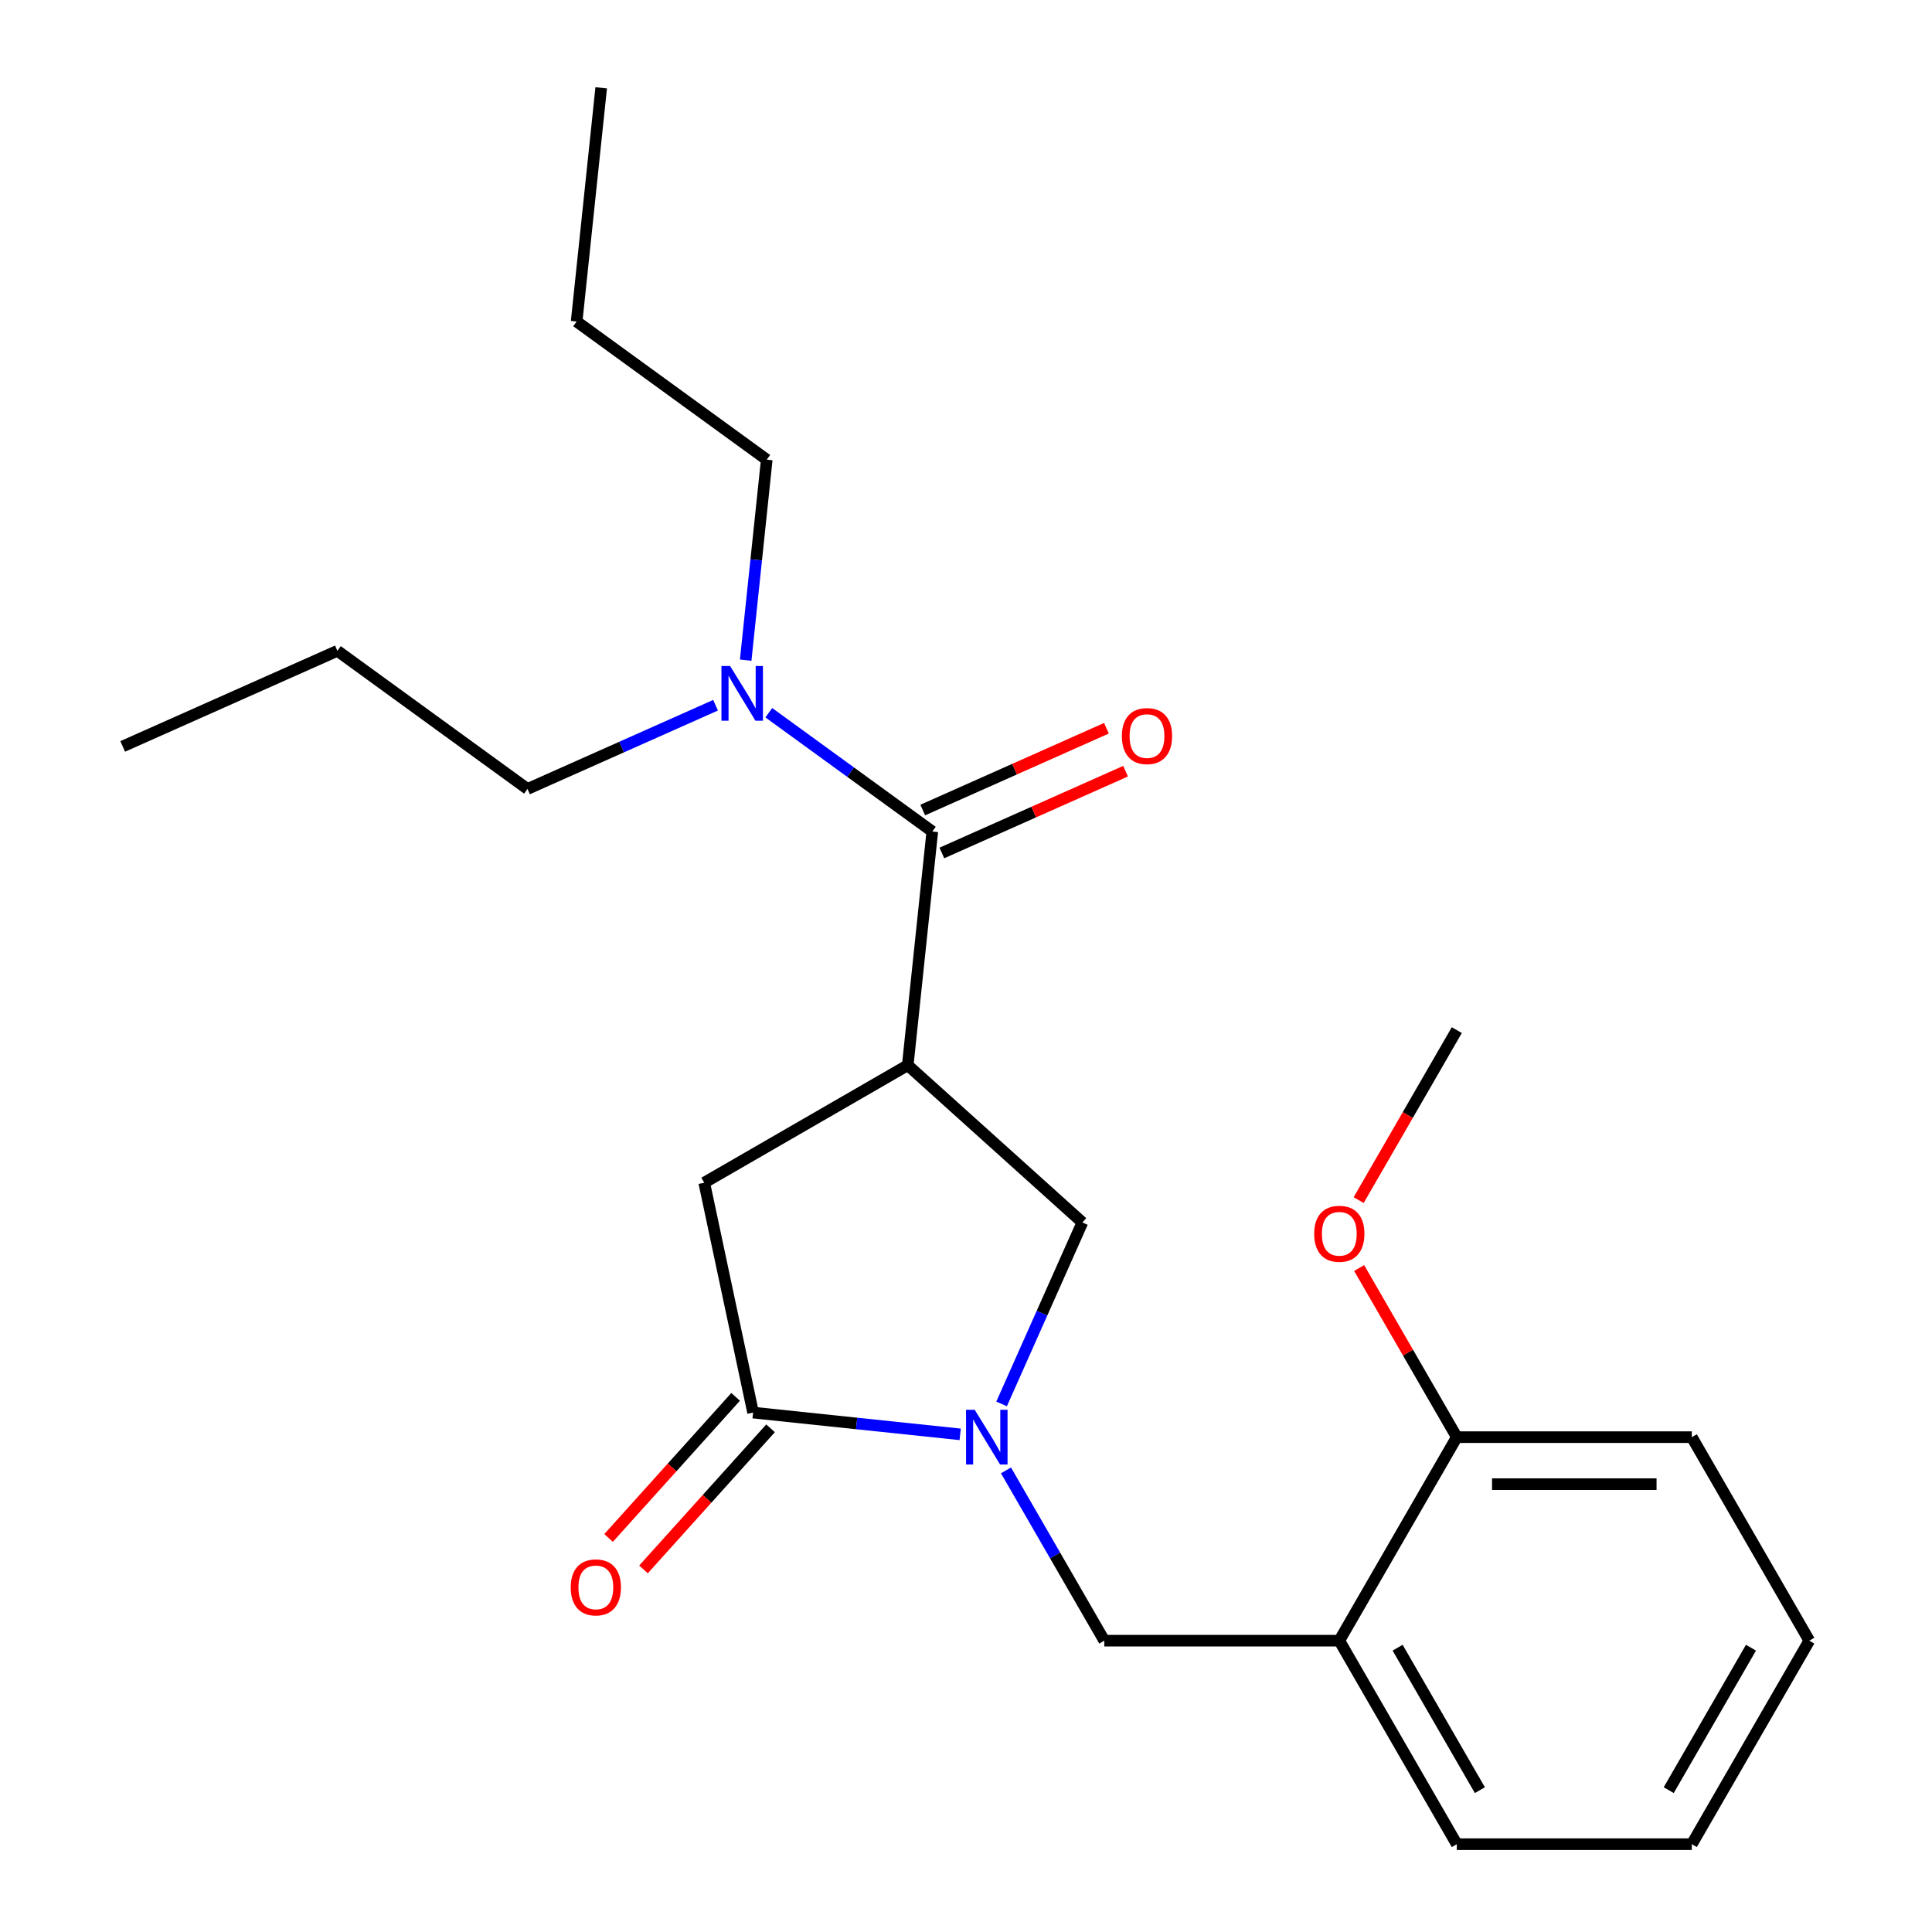 <?xml version='1.0' encoding='iso-8859-1'?>
<svg version='1.1' baseProfile='full'
              xmlns='http://www.w3.org/2000/svg'
                      xmlns:rdkit='http://www.rdkit.org/xml'
                      xmlns:xlink='http://www.w3.org/1999/xlink'
                  xml:space='preserve'
width='1000px' height='1000px' viewBox='0 0 1000 1000'>
<!-- END OF HEADER -->
<rect style='opacity:1.0;fill:#FFFFFF;stroke:none' width='1000' height='1000' x='0' y='0'> </rect>
<path class='bond-0' d='M 396.869,237.92 L 391.416,289.804' style='fill:none;fill-rule:evenodd;stroke:#000000;stroke-width:6px;stroke-linecap:butt;stroke-linejoin:miter;stroke-opacity:1' />
<path class='bond-0' d='M 391.416,289.804 L 385.962,341.689' style='fill:none;fill-rule:evenodd;stroke:#0000FF;stroke-width:6px;stroke-linecap:butt;stroke-linejoin:miter;stroke-opacity:1' />
<path class='bond-1' d='M 396.869,237.92 L 298.463,166.424' style='fill:none;fill-rule:evenodd;stroke:#000000;stroke-width:6px;stroke-linecap:butt;stroke-linejoin:miter;stroke-opacity:1' />
<path class='bond-2' d='M 482.56,430.386 L 440.248,399.644' style='fill:none;fill-rule:evenodd;stroke:#000000;stroke-width:6px;stroke-linecap:butt;stroke-linejoin:miter;stroke-opacity:1' />
<path class='bond-2' d='M 440.248,399.644 L 397.935,368.902' style='fill:none;fill-rule:evenodd;stroke:#0000FF;stroke-width:6px;stroke-linecap:butt;stroke-linejoin:miter;stroke-opacity:1' />
<path class='bond-3' d='M 487.508,441.498 L 535.047,420.332' style='fill:none;fill-rule:evenodd;stroke:#000000;stroke-width:6px;stroke-linecap:butt;stroke-linejoin:miter;stroke-opacity:1' />
<path class='bond-3' d='M 535.047,420.332 L 582.587,399.166' style='fill:none;fill-rule:evenodd;stroke:#FF0000;stroke-width:6px;stroke-linecap:butt;stroke-linejoin:miter;stroke-opacity:1' />
<path class='bond-3' d='M 477.613,419.274 L 525.152,398.108' style='fill:none;fill-rule:evenodd;stroke:#000000;stroke-width:6px;stroke-linecap:butt;stroke-linejoin:miter;stroke-opacity:1' />
<path class='bond-3' d='M 525.152,398.108 L 572.692,376.942' style='fill:none;fill-rule:evenodd;stroke:#FF0000;stroke-width:6px;stroke-linecap:butt;stroke-linejoin:miter;stroke-opacity:1' />
<path class='bond-4' d='M 482.56,430.386 L 469.846,551.355' style='fill:none;fill-rule:evenodd;stroke:#000000;stroke-width:6px;stroke-linecap:butt;stroke-linejoin:miter;stroke-opacity:1' />
<path class='bond-5' d='M 370.374,365.025 L 321.704,386.694' style='fill:none;fill-rule:evenodd;stroke:#0000FF;stroke-width:6px;stroke-linecap:butt;stroke-linejoin:miter;stroke-opacity:1' />
<path class='bond-5' d='M 321.704,386.694 L 273.035,408.364' style='fill:none;fill-rule:evenodd;stroke:#000000;stroke-width:6px;stroke-linecap:butt;stroke-linejoin:miter;stroke-opacity:1' />
<path class='bond-6' d='M 273.035,408.364 L 174.629,336.868' style='fill:none;fill-rule:evenodd;stroke:#000000;stroke-width:6px;stroke-linecap:butt;stroke-linejoin:miter;stroke-opacity:1' />
<path class='bond-7' d='M 469.846,551.355 L 364.506,612.173' style='fill:none;fill-rule:evenodd;stroke:#000000;stroke-width:6px;stroke-linecap:butt;stroke-linejoin:miter;stroke-opacity:1' />
<path class='bond-8' d='M 469.846,551.355 L 560.239,632.746' style='fill:none;fill-rule:evenodd;stroke:#000000;stroke-width:6px;stroke-linecap:butt;stroke-linejoin:miter;stroke-opacity:1' />
<path class='bond-9' d='M 364.506,612.173 L 389.795,731.151' style='fill:none;fill-rule:evenodd;stroke:#000000;stroke-width:6px;stroke-linecap:butt;stroke-linejoin:miter;stroke-opacity:1' />
<path class='bond-10' d='M 380.756,723.012 L 347.877,759.528' style='fill:none;fill-rule:evenodd;stroke:#000000;stroke-width:6px;stroke-linecap:butt;stroke-linejoin:miter;stroke-opacity:1' />
<path class='bond-10' d='M 347.877,759.528 L 314.998,796.045' style='fill:none;fill-rule:evenodd;stroke:#FF0000;stroke-width:6px;stroke-linecap:butt;stroke-linejoin:miter;stroke-opacity:1' />
<path class='bond-10' d='M 398.835,739.29 L 365.955,775.806' style='fill:none;fill-rule:evenodd;stroke:#000000;stroke-width:6px;stroke-linecap:butt;stroke-linejoin:miter;stroke-opacity:1' />
<path class='bond-10' d='M 365.955,775.806 L 333.076,812.323' style='fill:none;fill-rule:evenodd;stroke:#FF0000;stroke-width:6px;stroke-linecap:butt;stroke-linejoin:miter;stroke-opacity:1' />
<path class='bond-11' d='M 389.795,731.151 L 443.39,736.784' style='fill:none;fill-rule:evenodd;stroke:#000000;stroke-width:6px;stroke-linecap:butt;stroke-linejoin:miter;stroke-opacity:1' />
<path class='bond-11' d='M 443.39,736.784 L 496.984,742.417' style='fill:none;fill-rule:evenodd;stroke:#0000FF;stroke-width:6px;stroke-linecap:butt;stroke-linejoin:miter;stroke-opacity:1' />
<path class='bond-12' d='M 560.239,632.746 L 539.331,679.705' style='fill:none;fill-rule:evenodd;stroke:#000000;stroke-width:6px;stroke-linecap:butt;stroke-linejoin:miter;stroke-opacity:1' />
<path class='bond-12' d='M 539.331,679.705 L 518.423,726.665' style='fill:none;fill-rule:evenodd;stroke:#0000FF;stroke-width:6px;stroke-linecap:butt;stroke-linejoin:miter;stroke-opacity:1' />
<path class='bond-13' d='M 520.696,761.067 L 546.14,805.136' style='fill:none;fill-rule:evenodd;stroke:#0000FF;stroke-width:6px;stroke-linecap:butt;stroke-linejoin:miter;stroke-opacity:1' />
<path class='bond-13' d='M 546.14,805.136 L 571.583,849.206' style='fill:none;fill-rule:evenodd;stroke:#000000;stroke-width:6px;stroke-linecap:butt;stroke-linejoin:miter;stroke-opacity:1' />
<path class='bond-14' d='M 571.583,849.206 L 693.219,849.206' style='fill:none;fill-rule:evenodd;stroke:#000000;stroke-width:6px;stroke-linecap:butt;stroke-linejoin:miter;stroke-opacity:1' />
<path class='bond-15' d='M 693.219,849.206 L 754.037,954.545' style='fill:none;fill-rule:evenodd;stroke:#000000;stroke-width:6px;stroke-linecap:butt;stroke-linejoin:miter;stroke-opacity:1' />
<path class='bond-15' d='M 723.41,852.843 L 765.982,926.581' style='fill:none;fill-rule:evenodd;stroke:#000000;stroke-width:6px;stroke-linecap:butt;stroke-linejoin:miter;stroke-opacity:1' />
<path class='bond-16' d='M 693.219,849.206 L 754.037,743.866' style='fill:none;fill-rule:evenodd;stroke:#000000;stroke-width:6px;stroke-linecap:butt;stroke-linejoin:miter;stroke-opacity:1' />
<path class='bond-17' d='M 936.491,849.206 L 875.673,954.545' style='fill:none;fill-rule:evenodd;stroke:#000000;stroke-width:6px;stroke-linecap:butt;stroke-linejoin:miter;stroke-opacity:1' />
<path class='bond-17' d='M 906.3,852.843 L 863.728,926.581' style='fill:none;fill-rule:evenodd;stroke:#000000;stroke-width:6px;stroke-linecap:butt;stroke-linejoin:miter;stroke-opacity:1' />
<path class='bond-18' d='M 936.491,849.206 L 875.673,743.866' style='fill:none;fill-rule:evenodd;stroke:#000000;stroke-width:6px;stroke-linecap:butt;stroke-linejoin:miter;stroke-opacity:1' />
<path class='bond-19' d='M 875.673,954.545 L 754.037,954.545' style='fill:none;fill-rule:evenodd;stroke:#000000;stroke-width:6px;stroke-linecap:butt;stroke-linejoin:miter;stroke-opacity:1' />
<path class='bond-20' d='M 754.037,743.866 L 875.673,743.866' style='fill:none;fill-rule:evenodd;stroke:#000000;stroke-width:6px;stroke-linecap:butt;stroke-linejoin:miter;stroke-opacity:1' />
<path class='bond-20' d='M 772.282,768.193 L 857.428,768.193' style='fill:none;fill-rule:evenodd;stroke:#000000;stroke-width:6px;stroke-linecap:butt;stroke-linejoin:miter;stroke-opacity:1' />
<path class='bond-21' d='M 754.037,743.866 L 728.767,700.096' style='fill:none;fill-rule:evenodd;stroke:#000000;stroke-width:6px;stroke-linecap:butt;stroke-linejoin:miter;stroke-opacity:1' />
<path class='bond-21' d='M 728.767,700.096 L 703.496,656.327' style='fill:none;fill-rule:evenodd;stroke:#FF0000;stroke-width:6px;stroke-linecap:butt;stroke-linejoin:miter;stroke-opacity:1' />
<path class='bond-22' d='M 754.037,533.186 L 728.64,577.175' style='fill:none;fill-rule:evenodd;stroke:#000000;stroke-width:6px;stroke-linecap:butt;stroke-linejoin:miter;stroke-opacity:1' />
<path class='bond-22' d='M 728.64,577.175 L 703.242,621.165' style='fill:none;fill-rule:evenodd;stroke:#FF0000;stroke-width:6px;stroke-linecap:butt;stroke-linejoin:miter;stroke-opacity:1' />
<path class='bond-23' d='M 298.463,166.424 L 311.178,45.455' style='fill:none;fill-rule:evenodd;stroke:#000000;stroke-width:6px;stroke-linecap:butt;stroke-linejoin:miter;stroke-opacity:1' />
<path class='bond-24' d='M 174.629,336.868 L 63.509,386.342' style='fill:none;fill-rule:evenodd;stroke:#000000;stroke-width:6px;stroke-linecap:butt;stroke-linejoin:miter;stroke-opacity:1' />
<path  class='atom-2' d='M 377.895 344.73
L 387.175 359.73
Q 388.095 361.21, 389.575 363.89
Q 391.055 366.57, 391.135 366.73
L 391.135 344.73
L 394.895 344.73
L 394.895 373.05
L 391.015 373.05
L 381.055 356.65
Q 379.895 354.73, 378.655 352.53
Q 377.455 350.33, 377.095 349.65
L 377.095 373.05
L 373.415 373.05
L 373.415 344.73
L 377.895 344.73
' fill='#0000FF'/>
<path  class='atom-3' d='M 580.68 380.992
Q 580.68 374.192, 584.04 370.392
Q 587.4 366.592, 593.68 366.592
Q 599.96 366.592, 603.32 370.392
Q 606.68 374.192, 606.68 380.992
Q 606.68 387.872, 603.28 391.792
Q 599.88 395.672, 593.68 395.672
Q 587.44 395.672, 584.04 391.792
Q 580.68 387.912, 580.68 380.992
M 593.68 392.472
Q 598 392.472, 600.32 389.592
Q 602.68 386.672, 602.68 380.992
Q 602.68 375.432, 600.32 372.632
Q 598 369.792, 593.68 369.792
Q 589.36 369.792, 587 372.592
Q 584.68 375.392, 584.68 380.992
Q 584.68 386.712, 587 389.592
Q 589.36 392.472, 593.68 392.472
' fill='#FF0000'/>
<path  class='atom-8' d='M 295.405 821.624
Q 295.405 814.824, 298.765 811.024
Q 302.125 807.224, 308.405 807.224
Q 314.685 807.224, 318.045 811.024
Q 321.405 814.824, 321.405 821.624
Q 321.405 828.504, 318.005 832.424
Q 314.605 836.304, 308.405 836.304
Q 302.165 836.304, 298.765 832.424
Q 295.405 828.544, 295.405 821.624
M 308.405 833.104
Q 312.725 833.104, 315.045 830.224
Q 317.405 827.304, 317.405 821.624
Q 317.405 816.064, 315.045 813.264
Q 312.725 810.424, 308.405 810.424
Q 304.085 810.424, 301.725 813.224
Q 299.405 816.024, 299.405 821.624
Q 299.405 827.344, 301.725 830.224
Q 304.085 833.104, 308.405 833.104
' fill='#FF0000'/>
<path  class='atom-10' d='M 504.505 729.706
L 513.785 744.706
Q 514.705 746.186, 516.185 748.866
Q 517.665 751.546, 517.745 751.706
L 517.745 729.706
L 521.505 729.706
L 521.505 758.026
L 517.625 758.026
L 507.665 741.626
Q 506.505 739.706, 505.265 737.506
Q 504.065 735.306, 503.705 734.626
L 503.705 758.026
L 500.025 758.026
L 500.025 729.706
L 504.505 729.706
' fill='#0000FF'/>
<path  class='atom-19' d='M 680.219 638.606
Q 680.219 631.806, 683.579 628.006
Q 686.939 624.206, 693.219 624.206
Q 699.499 624.206, 702.859 628.006
Q 706.219 631.806, 706.219 638.606
Q 706.219 645.486, 702.819 649.406
Q 699.419 653.286, 693.219 653.286
Q 686.979 653.286, 683.579 649.406
Q 680.219 645.526, 680.219 638.606
M 693.219 650.086
Q 697.539 650.086, 699.859 647.206
Q 702.219 644.286, 702.219 638.606
Q 702.219 633.046, 699.859 630.246
Q 697.539 627.406, 693.219 627.406
Q 688.899 627.406, 686.539 630.206
Q 684.219 633.006, 684.219 638.606
Q 684.219 644.326, 686.539 647.206
Q 688.899 650.086, 693.219 650.086
' fill='#FF0000'/>
</svg>
